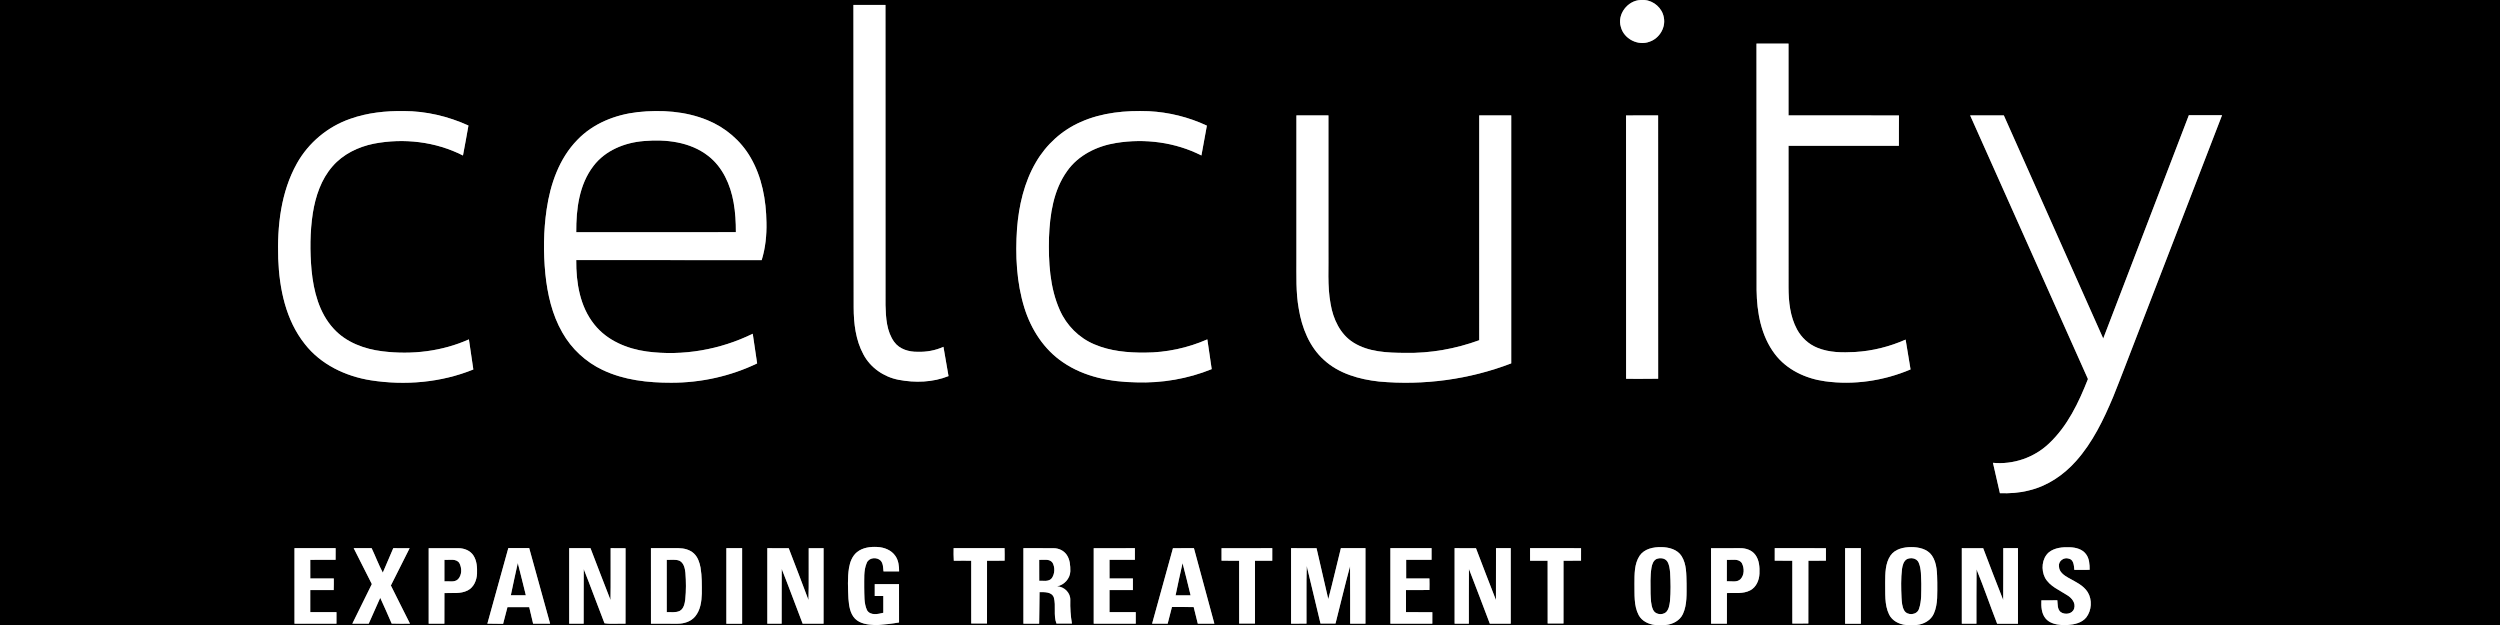 <?xml version="1.0" encoding="UTF-8" standalone="no"?>
<svg
   width="2000pt"
   height="500pt"
   viewBox="0 0 2000 500"
   version="1.1"
   id="svg44"
   sodipodi:docname="0001603454.svg"
   xmlns:inkscape="http://www.inkscape.org/namespaces/inkscape"
   xmlns:sodipodi="http://sodipodi.sourceforge.net/DTD/sodipodi-0.dtd"
   xmlns="http://www.w3.org/2000/svg"
   xmlns:svg="http://www.w3.org/2000/svg">
  <rect x="0" y="0" width="2000" height="500" fill="#808080" stroke="none"/>
  <defs
     id="defs44" />
  <sodipodi:namedview
     id="namedview44"
     pagecolor="#ffffff"
     bordercolor="#000000"
     borderopacity="0.25"
     inkscape:showpageshadow="2"
     inkscape:pageopacity="0.0"
     inkscape:pagecheckerboard="0"
     inkscape:deskcolor="#d1d1d1"
     inkscape:document-units="pt" />
  <g
     id="#000000ff">
    <path
       fill="#000000"
       opacity="1"
       d="m 0,0 h 1312.51 c -10.39,0.39 -18.95,11.43 -15.83,21.55 2.42,9.57 13.75,15.37 22.96,11.81 7.8,-2.61 13.09,-11.25 11.42,-19.39 C 1329.8,6.48 1323.02,0.53 1315.47,0 H 2000 v 500 h -345.88 c 5.37,-0.41 11.27,-1.64 14.87,-6.02 4.35,-5.64 4.92,-14.08 1.22,-20.2 -3.55,-5.63 -9.87,-8.35 -15.44,-11.49 -3.5,-1.98 -7.57,-4.74 -7.59,-9.23 -0.63,-4.18 3.92,-7.5 7.8,-6.17 4.11,0.77 4.15,5.73 4.49,9 4.07,-0.02 8.15,0 12.24,-0.03 0,-4.33 -0.2,-9.03 -2.95,-12.61 -2.95,-3.95 -8.09,-5.29 -12.78,-5.44 -5.85,-0.25 -12.28,0.29 -17,4.12 -5.56,4.95 -6.23,13.91 -2.95,20.31 3.81,6.9 11.53,9.82 17.78,13.95 3.6,2.15 6.97,6.28 5.47,10.72 -1.4,4.4 -7.42,5.16 -10.79,2.7 -2.73,-2.28 -2.27,-6.21 -2.63,-9.38 -4.26,0.01 -8.52,-0.01 -12.76,0.03 -0.19,4.93 0.01,10.37 3.27,14.39 3.03,3.79 8.07,4.97 12.69,5.35 h -115.81 c 5.73,-0.59 11.49,-3.67 13.85,-9.16 3.4,-7.81 2.64,-16.57 2.72,-24.87 -0.18,-7.28 -0.01,-15.24 -4.25,-21.52 -3.67,-5.31 -10.56,-6.79 -16.63,-6.78 -6.05,0.02 -12.9,1.5 -16.56,6.79 -4.25,6.26 -4.16,14.23 -4.24,21.5 0.23,8.56 -0.75,17.7 3.14,25.65 2.49,5.09 8.03,7.82 13.47,8.39 h -192.24 c 5.66,-0.55 11.39,-3.47 13.84,-8.83 3.45,-7.54 2.85,-16.11 2.9,-24.19 -0.21,-7.47 0.14,-15.62 -4.03,-22.17 -3.45,-5.35 -10.2,-7.06 -16.19,-7.13 -6.31,-0.11 -13.56,1.34 -17.34,6.92 -4.34,6.57 -4.07,14.84 -4.12,22.4 0.2,8.38 -0.68,17.37 3.36,25.06 2.56,4.82 7.9,7.33 13.14,7.94 H 702.62 c 5.56,-0.45 11.11,-1.04 16.61,-2.04 -0.01,-10.23 0.02,-20.45 -0.02,-30.67 -6.47,-0.01 -12.95,-0.01 -19.42,0 -0.03,3.17 -0.03,6.33 0,9.5 2.28,0 4.57,0.01 6.86,0.02 0.02,4.47 0.02,8.94 0,13.42 -4.21,1.06 -10.36,2.45 -13.04,-2.08 -2.6,-5.63 -2.04,-12.07 -2.24,-18.1 0.13,-6.56 -0.63,-13.49 2.01,-19.67 1.67,-4.4 8.05,-4.96 11.17,-1.86 2.08,2.33 1.91,5.68 2.25,8.59 4.16,0.02 8.32,0.02 12.49,0 0,-4.27 -0.47,-8.77 -2.99,-12.35 -3.14,-4.65 -8.87,-6.9 -14.31,-7.17 -5.65,-0.33 -11.79,0.41 -16.34,4.06 -3.81,3.09 -5.65,7.91 -6.44,12.62 -1.32,8.17 -0.8,16.48 -0.46,24.72 0.45,5.59 1.23,11.76 5.31,15.99 3.98,3.95 9.88,4.72 15.23,5.02 H 0 V 0 m 682.75,3.94 c 0.06,80.69 0.12,161.37 0.19,242.06 0.03,12.81 1.61,26.08 7.79,37.51 5.6,10.68 16.38,18.07 28.13,20.32 13.23,2.53 27.35,2.11 39.96,-2.95 -1.35,-7.81 -2.7,-15.62 -4.06,-23.43 -6.47,2.96 -13.64,4.23 -20.72,3.99 -6.91,0.1 -14.38,-2.03 -18.62,-7.83 -6.17,-8.46 -6.73,-19.43 -7.02,-29.53 -0.06,-80.05 0,-160.09 -0.03,-240.14 -8.54,0 -17.08,-0.01 -25.62,0 m 722.44,30.93 c 0.03,65.73 0.01,131.45 0.08,197.18 0.22,17.83 3.57,36.59 14.56,51.12 9.5,12.64 24.77,19.74 40.17,21.85 23.11,3.19 47,-0.38 68.44,-9.47 -1.32,-7.96 -2.61,-15.92 -3.95,-23.87 -12.77,5.62 -26.5,9.13 -40.44,9.92 -10.13,0.56 -20.67,0.54 -30.19,-3.4 -6.95,-2.79 -12.72,-8.15 -16.26,-14.72 -5.51,-10.22 -6.75,-22.09 -6.78,-33.52 -0.02,-37.78 0,-75.56 -0.01,-113.33 29.43,0 58.87,-0.02 88.3,0 0.05,-8.08 -0.05,-16.16 0.06,-24.24 -29.45,-0.18 -58.91,-0.02 -88.36,-0.08 0,-19.15 0,-38.29 0,-57.44 -8.54,0.01 -17.08,0.01 -25.62,0 M 280.15,95.08 c -17.91,6.18 -33.31,19.03 -42.58,35.56 -12.93,23.09 -15.87,50.3 -15,76.35 0.91,23.96 6,49.05 21.27,68.22 12.72,16.37 32.55,25.8 52.71,29.01 27.49,4.3 56.24,1.86 82.12,-8.63 -1.14,-8.04 -2.35,-16.06 -3.55,-24.09 -21.54,9.64 -45.76,12.44 -69.08,9.55 -14.43,-1.75 -29.12,-7.08 -39.09,-18.06 -11.69,-12.64 -16.08,-30.13 -17.71,-46.84 -1.34,-15.16 -1.29,-30.53 1.01,-45.61 2.16,-13.5 6.67,-27.13 15.84,-37.55 8.41,-9.71 20.5,-15.51 32.93,-18.04 23.97,-4.61 49.52,-1.7 71.35,9.45 1.45,-8 3.06,-15.97 4.39,-23.98 -16.21,-7.37 -33.9,-11.55 -51.73,-11.59 -14.49,-0.17 -29.17,1.36 -42.88,6.25 m 181.72,16.84 c -14.54,14.87 -21.6,35.39 -24.56,55.59 -2.51,17.07 -2.68,34.46 -1.02,51.62 1.66,16.25 5.38,32.63 13.59,46.9 7.33,13.03 18.78,23.61 32.29,29.98 17.01,8.08 36.15,10.21 54.79,10.17 23.67,0.05 47.4,-5.17 68.75,-15.44 -1.22,-7.9 -2.34,-15.83 -3.52,-23.74 -26.04,12.76 -55.85,18.02 -84.64,14.23 -15.91,-2.16 -31.99,-8.82 -42.14,-21.72 -11.52,-14.37 -14.58,-33.51 -14.42,-51.45 49.46,0.03 98.91,-0.05 148.36,0.04 3,-9.72 4.05,-19.97 3.82,-30.12 -0.25,-18.01 -3.61,-36.43 -12.79,-52.13 -7.77,-13.4 -20.17,-23.91 -34.49,-29.73 -17.52,-7.19 -36.98,-8.43 -55.65,-6.43 -17.9,2 -35.77,9.04 -48.37,22.23 M 864.46,97.65 c -14.93,6.54 -27.53,18.03 -35.7,32.11 -9.43,16.09 -13.68,34.7 -15.14,53.15 -1.45,21.32 -0.44,43.14 5.97,63.65 5.38,17.1 15.66,33.05 30.66,43.19 17.11,11.8 38.29,15.87 58.76,16.14 20.57,0.71 41.28,-2.85 60.36,-10.58 -1.15,-7.94 -2.32,-15.88 -3.5,-23.81 -15.67,6.87 -32.73,10.55 -49.86,10.59 -13.7,0.11 -27.76,-1.15 -40.48,-6.6 -12.31,-5.13 -22.29,-15.17 -27.66,-27.33 -8.12,-18.18 -9.14,-38.56 -8.67,-58.18 0.69,-18.42 3.51,-37.82 14.53,-53.15 9,-12.81 24.04,-20.07 39.21,-22.47 23.05,-3.73 47.29,-0.6 68.19,10.02 1.43,-7.96 2.89,-15.92 4.37,-23.87 -14.56,-6.81 -30.43,-10.75 -46.48,-11.55 -18.48,-0.71 -37.52,1.03 -54.56,8.69 m 172.67,-5.34 c -0.01,38.22 0,76.45 0,114.68 0.07,13.35 -0.53,26.81 1.87,40.01 2.48,15.16 8.48,30.43 20.12,40.91 11.94,10.99 28.26,15.56 44.06,17.31 35.76,3.27 72.27,-1.64 105.81,-14.52 0.02,-66.13 0.01,-132.26 0,-198.39 -8.54,0.01 -17.08,0 -25.62,0 0.01,59.96 0,119.91 0.01,179.87 -18.99,6.93 -39.21,10.55 -59.44,10.13 -13.96,-0.1 -28.87,-0.6 -41.08,-8.18 -10.72,-6.63 -16.37,-18.94 -18.38,-31 -2.72,-14.54 -1.42,-29.41 -1.73,-44.1 0,-35.57 0,-71.14 0,-106.72 -8.55,0 -17.09,0.01 -25.62,0 m 263.7,0.07 c 0.1,70.23 0.01,140.45 0.05,210.68 8.54,-0.05 17.1,0.11 25.65,-0.08 -0.07,-70.22 -0.01,-140.44 -0.03,-210.66 -8.56,0.03 -17.12,-0.09 -25.67,0.06 m 275.29,-0.07 c 31.42,70.31 62.82,140.62 94.25,210.92 -7.39,18.78 -16.36,37.73 -31.33,51.72 -11.84,11.19 -28.46,16.86 -44.67,15.31 1.86,8.1 3.71,16.2 5.56,24.3 7.72,0.25 15.53,-0.22 23.04,-2.17 14.79,-3.43 27.9,-12.3 37.9,-23.57 13.25,-14.86 21.97,-33.03 29.63,-51.24 6.37,-15.76 12.31,-31.69 18.49,-47.53 22.88,-59.29 45.75,-118.58 68.64,-177.87 -8.86,0.01 -17.71,0.01 -26.55,0 -22.85,59.54 -45.69,119.08 -68.5,178.64 -26.54,-59.49 -53.01,-119.01 -79.52,-178.51 -8.99,0 -17.96,0 -26.94,0 M 235.59,438.53 c 0.01,20.14 -0.02,40.28 0.01,60.43 11.19,0 22.38,0.01 33.57,-0.01 0.03,-3.08 0.03,-6.15 0.01,-9.22 -6.99,-0.02 -13.98,0 -20.97,-0.01 -0.01,-5.89 0.01,-11.78 0,-17.67 6.24,-0.01 12.49,0.01 18.74,0 0.12,-3.09 0.11,-6.18 0.09,-9.26 -6.27,-0.01 -12.54,0.02 -18.81,-0.01 -0.04,-4.98 -0.01,-9.95 -0.02,-14.91 6.75,-0.03 13.51,0.01 20.26,-0.03 0.02,-3.11 0.02,-6.21 0.03,-9.31 -10.97,0 -21.94,0 -32.91,0 m 171.06,-0.06 c -5.62,20.14 -11.17,40.3 -16.76,60.44 4.19,0.03 8.39,0.06 12.59,0.16 1.19,-4.44 2.29,-8.9 3.48,-13.34 5.8,-0.01 11.6,0 17.41,0 1.06,4.38 2.07,8.79 3.11,13.18 4.53,0.04 9.07,0.02 13.61,0.02 -5.55,-20.16 -11.14,-40.31 -16.73,-60.45 -5.58,-0.06 -11.15,-0.05 -16.71,-0.01 m 396.99,0.02 c -13.58,0.04 -27.16,-0.02 -40.74,0.03 -0.01,3.36 -0.13,6.73 0.14,10.09 4.64,-0.1 9.28,-0.06 13.93,-0.03 0.01,16.74 -0.02,33.47 0.01,50.21 4.21,0.02 8.41,0.01 12.62,0.01 0.01,-16.74 -0.02,-33.48 0.02,-50.22 4.68,-0.04 9.37,-0.01 14.07,-0.03 0.02,-3.36 0.05,-6.71 -0.05,-10.06 m -520.7,0.04 c 4.84,9.58 9.64,19.17 14.53,28.73 -5.12,10.6 -10.5,21.08 -15.63,31.68 4.37,0.03 8.75,0.03 13.13,0 3.07,-6.9 6.08,-13.82 9.2,-20.7 3.12,6.84 6.21,13.69 9.16,20.61 4.88,0.22 9.77,0.09 14.66,0.08 -5.06,-10.2 -10.29,-20.32 -15.3,-30.54 5,-9.95 10.03,-19.89 15.01,-29.85 -4.36,-0.03 -8.72,-0.01 -13.08,-0.01 -2.83,6.5 -5.56,13.05 -8.38,19.57 -3.34,-6.35 -5.87,-13.09 -8.93,-19.57 -4.79,0 -9.58,-0.01 -14.37,0 m 60,0.01 c -0.02,20.13 -0.02,40.26 0,60.39 4.18,0.05 8.37,0.04 12.56,0.01 0.03,-8.17 -0.04,-16.34 0.04,-24.51 6.21,-0.22 12.88,0.85 18.63,-2.1 4.92,-2.51 7.24,-8.15 7.45,-13.43 0.18,-4.93 -0.1,-10.26 -2.88,-14.51 -2.53,-3.92 -7.29,-5.8 -11.81,-5.84 -8,-0.06 -16,-0.01 -23.99,-0.01 m 112.41,60.4 c 3.85,0.03 7.71,0.03 11.57,0 0.08,-14.56 -0.07,-29.12 0.07,-43.67 5.72,14.37 10.95,28.94 16.6,43.34 5.39,0.84 11.25,0.11 16.82,0.34 0.08,-20.13 0.04,-40.27 0.03,-60.41 -3.98,-0.02 -7.95,-0.01 -11.93,-0.01 -0.07,13.81 0.14,27.63 -0.1,41.45 -5.51,-13.75 -10.62,-27.66 -16.02,-41.45 -5.68,-0.01 -11.36,0.01 -17.04,-0.01 -0.01,20.14 0,40.28 0,60.42 m 65.4,-60.41 c 0,20.14 -0.03,40.28 0.02,60.42 7.09,0.01 14.19,0.02 21.29,0.01 5.2,0.02 10.7,-1.71 14.1,-5.83 4.15,-5.03 5.11,-11.83 5.29,-18.15 0.02,-6.97 0.15,-13.99 -1.01,-20.88 -0.78,-4.14 -2.19,-8.41 -5.33,-11.36 -3.25,-3.02 -7.81,-4.15 -12.13,-4.21 -7.41,-0.01 -14.82,0.01 -22.23,0 m 60.34,0 c 0,20.16 0,40.31 0,60.46 4.21,0 8.41,0.01 12.62,0 -0.02,-20.16 0.01,-40.31 -0.01,-60.47 -4.21,0.02 -8.41,0.01 -12.61,0.01 m 32.77,0 c -0.03,20.14 -0.02,40.28 0,60.42 3.82,0.02 7.64,0.01 11.46,0 0.06,-14.59 -0.04,-29.19 0.06,-43.78 5.78,14.51 11.11,29.2 16.74,43.77 5.57,0.03 11.14,0.03 16.72,0.01 0.03,-20.14 -0.01,-40.28 0.02,-60.42 -3.97,0 -7.93,-0.02 -11.89,0.03 -0.15,13.8 0.23,27.62 -0.2,41.42 -5.11,-13.87 -10.56,-27.62 -15.8,-41.44 -5.7,-0.02 -11.41,-0.01 -17.11,-0.01 m 204.87,0 c -0.04,20.14 -0.07,40.28 0.01,60.42 4.19,0.01 8.39,0.01 12.59,0 0.06,-8.41 0.28,-16.83 0.3,-25.24 4.01,-0.01 9.76,-0.35 11.44,4.28 1.89,6.81 -0.5,14.12 2.11,20.85 4.12,0.03 8.25,0.04 12.38,0 -1.09,-6.22 -1.49,-12.54 -1.32,-18.84 0.19,-5.81 -4.89,-10.72 -10.58,-10.93 5.7,-1.08 10.43,-6.22 10.61,-12.09 0.05,-4.54 -0.28,-9.43 -2.99,-13.25 -2.32,-3.3 -6.31,-5.17 -10.3,-5.17 -8.09,-0.09 -16.17,0 -24.25,-0.03 m 56.24,0.01 c -0.02,20.13 -0.03,40.27 0,60.41 11.21,0.02 22.42,0.02 33.63,0 0,-3.08 0.01,-6.16 0,-9.23 -7,0 -14,0.01 -21,0 0,-5.89 0.01,-11.78 0,-17.66 6.23,-0.03 12.47,0.01 18.71,-0.02 0.02,-3.09 0.02,-6.17 0.02,-9.25 -6.24,-0.01 -12.48,0.02 -18.71,-0.01 -0.04,-4.98 -0.01,-9.95 -0.02,-14.92 6.77,-0.01 13.54,0.01 20.31,-0.01 0.01,-3.11 0.01,-6.22 0.01,-9.32 -10.99,0 -21.97,-0.01 -32.95,0.01 m 63.4,0 c -5.54,20.14 -11.2,40.25 -16.69,60.41 4.15,0.02 8.3,0.01 12.45,0 1.17,-4.44 2.27,-8.9 3.43,-13.34 5.79,0.01 11.58,-0.02 17.38,0.02 1.07,4.44 2.21,8.85 3.3,13.29 4.42,0.07 8.85,0.04 13.27,0.03 -5.39,-20.16 -10.91,-40.29 -16.37,-60.43 -5.59,0.02 -11.18,0 -16.77,0.02 m 38.87,0 c -0.03,3.34 -0.03,6.67 0,10.01 4.69,0.02 9.37,-0.01 14.06,0.02 0.05,16.74 0.01,33.49 0.02,50.23 4.22,0 8.44,0 12.66,0.01 0.01,-16.74 -0.01,-33.49 0.01,-50.23 4.6,-0.04 9.21,-0.03 13.82,-0.01 0,-3.35 -0.01,-6.7 0.01,-10.04 -13.53,-0.04 -27.06,-0.07 -40.58,0.01 m 55.61,-0.01 c -0.02,20.14 -0.04,40.28 0.01,60.42 4.11,-0.01 8.22,-0.05 12.33,-0.08 0.14,-15.36 -0.24,-30.73 0.2,-46.07 3.68,15.34 7.33,30.7 11.02,46.04 4,0.03 8,0.03 12,0 3.93,-15.25 7.46,-30.61 11.63,-45.8 0.19,15.3 0.02,30.61 0.09,45.91 4.07,0.01 8.15,0.01 12.23,0 0.05,-20.14 0.03,-40.28 0.01,-60.42 -6.56,0 -13.11,0 -19.66,0 -3.41,13.58 -6.49,27.24 -10.09,40.76 -3.2,-13.57 -6.22,-27.18 -9.39,-40.75 -6.8,-0.02 -13.59,-0.01 -20.38,-0.01 m 79.47,60.41 c 11.18,0.03 22.35,0.04 33.54,0 0.02,-3.07 0.01,-6.13 0.01,-9.19 -7.03,-0.07 -14.05,-0.01 -21.07,-0.03 -0.05,-5.89 -0.05,-11.78 -0.01,-17.67 6.25,-0.02 12.51,0.05 18.76,-0.05 0.06,-3.08 0.08,-6.16 -0.02,-9.23 -6.2,0.03 -12.39,0.04 -18.58,0 -0.02,-4.98 -0.01,-9.95 -0.01,-14.91 6.76,-0.01 13.53,0.02 20.31,-0.02 0.01,-3.11 0.01,-6.21 0,-9.31 -10.98,-0.01 -21.96,0.01 -32.93,-0.01 -0.02,20.14 -0.02,40.28 0,60.42 m 51.36,-60.41 c -0.01,20.14 -0.03,40.28 0.01,60.42 3.79,0.01 7.58,0.02 11.39,0 0.05,-14.6 -0.09,-29.19 0.07,-43.79 5.73,14.54 11.09,29.22 16.72,43.8 5.57,0 11.14,0.02 16.72,-0.02 0.01,-20.14 0.01,-40.28 0,-60.41 -3.93,0 -7.86,-0.01 -11.78,0 -0.07,13.83 0.03,27.66 -0.05,41.49 -5.47,-13.77 -10.65,-27.66 -15.99,-41.48 -5.7,-0.03 -11.4,-0.01 -17.09,-0.01 m 60.38,0 c -0.02,3.34 -0.03,6.68 0.01,10.03 4.67,0.01 9.35,-0.01 14.04,0.01 0.03,16.74 -0.02,33.48 0.03,50.22 4.21,0.02 8.43,0.01 12.65,0.01 0.01,-16.74 -0.03,-33.48 0.02,-50.22 4.67,-0.04 9.35,0 14.03,-0.04 0.02,-3.33 0.01,-6.66 0.01,-9.99 -13.6,-0.09 -27.2,-0.06 -40.79,-0.02 m 144.76,0.01 c -0.02,20.13 0.02,40.27 0.06,60.4 4.21,0.03 8.42,0.03 12.64,0.01 0.03,-8.18 -0.03,-16.35 0.03,-24.52 6.19,-0.22 12.85,0.85 18.58,-2.12 4.88,-2.52 7.22,-8.11 7.45,-13.37 0.2,-5.16 -0.11,-10.83 -3.32,-15.1 -2.77,-3.82 -7.7,-5.4 -12.25,-5.31 -7.73,-0.01 -15.46,0 -23.19,0.01 m 50.98,-0.02 c -0.05,3.34 -0.04,6.68 -0.01,10.02 4.68,0.04 9.37,-0.02 14.07,0.05 0.02,16.74 -0.01,33.48 0.02,50.22 4.26,-0.01 8.52,0 12.79,-0.01 0.03,-16.74 -0.04,-33.48 0.04,-50.23 4.67,-0.03 9.35,-0.01 14.04,-0.01 0,-3.35 -0.01,-6.69 0,-10.02 -13.65,-0.07 -27.3,-0.04 -40.95,-0.02 m 56.28,0.01 c 0,20.16 -0.01,40.31 0,60.47 4.2,-0.01 8.4,0 12.62,-0.01 -0.02,-20.16 0.01,-40.31 -0.02,-60.47 -4.21,0.02 -8.41,0.01 -12.6,0.01 m 93.37,60.41 c 3.89,0.03 7.79,0.02 11.7,0.01 0.08,-14.47 -0.11,-28.95 0.1,-43.43 5.87,14.33 10.84,29.03 16.48,43.46 5.54,-0.04 11.09,-0.01 16.64,-0.02 0.03,-20.15 0,-40.29 0.02,-60.43 -3.94,0 -7.86,0 -11.77,0 -0.05,13.83 0.08,27.65 -0.06,41.48 -5.53,-13.74 -10.68,-27.63 -16.01,-41.45 -5.71,-0.07 -11.41,-0.01 -17.1,-0.03 0,20.13 -0.01,40.27 0,60.41 z"
       id="path1" />
    <path
       fill="#000000"
       opacity="1"
       d="m 474.78,132.77 c 9.45,-12.47 25.02,-18.72 40.28,-19.93 17.64,-1.55 36.92,0.58 51.34,11.76 11.71,8.95 17.98,23.19 20.49,37.39 1.39,7.83 1.85,15.8 1.81,23.74 -42.56,0.04 -85.13,0.01 -127.7,0.02 -0.1,-18.33 2.26,-38.01 13.78,-52.98 z"
       id="path2" />
    <path
       fill="#000000"
       opacity="1"
       d="m 1325.19,447.2 c 2.86,-1.15 6.78,-0.8 8.63,1.96 1.65,2.61 1.94,5.8 2.27,8.8 0.41,7.7 0.62,15.44 -0.12,23.12 -0.41,3.06 -0.89,6.47 -3.2,8.73 -3.11,2.57 -8.82,1.81 -10.39,-2.17 -1.77,-3.97 -1.68,-8.43 -1.93,-12.68 -0.04,-7 -0.4,-14.07 0.77,-21 0.48,-2.57 1.43,-5.54 3.97,-6.76 z"
       id="path3" />
    <path
       fill="#000000"
       opacity="1"
       d="m 1525.36,447.41 c 3.18,-1.64 7.97,-0.94 9.56,2.63 2.3,5.32 1.81,11.29 2.13,16.95 -0.12,6.74 0.37,13.77 -1.91,20.23 -1.57,4.86 -9.18,5.51 -11.73,1.24 -1.82,-3.13 -1.96,-6.86 -2.2,-10.37 -0.34,-7.65 -0.54,-15.35 0.4,-22.97 0.43,-2.82 1.19,-6.05 3.75,-7.71 z"
       id="path4" />
    <path
       fill="#000000"
       opacity="1"
       d="m 355.52,447.87 c 3.96,0.34 9.36,-1.35 11.98,2.61 2.07,3.93 2.13,9.44 -1.02,12.85 -2.9,2.86 -7.34,1.41 -10.96,1.73 -0.03,-5.73 -0.02,-11.46 0,-17.19 z"
       id="path5" />
    <path
       fill="#000000"
       opacity="1"
       d="m 533.38,447.87 c 3.37,0.16 6.94,-0.56 10.18,0.7 3.5,1.77 4.37,6.04 4.77,9.59 0.54,7.09 0.6,14.24 -0.11,21.33 -0.46,3.39 -1.18,7.51 -4.52,9.27 -3.22,1.5 -6.89,0.82 -10.31,0.96 0,-13.95 0.02,-27.9 -0.01,-41.85 z"
       id="path6" />
    <path
       fill="#000000"
       opacity="1"
       d="m 831.35,447.87 c 3.52,0.26 8.29,-1.13 10.68,2.31 2.07,3.72 1.86,8.81 -0.57,12.33 -2.42,3.1 -6.71,1.96 -10.08,2.11 -0.07,-5.58 -0.03,-11.17 -0.03,-16.75 z"
       id="path7" />
    <path
       fill="#000000"
       opacity="1"
       d="m 1381.46,465.01 c 0.02,-5.72 -0.03,-11.43 0.03,-17.14 3.94,0.34 9.35,-1.35 11.97,2.61 2.1,3.98 2.14,9.56 -1.14,12.94 -2.94,2.72 -7.28,1.38 -10.86,1.59 z"
       id="path8" />
    <path
       fill="#000000"
       opacity="1"
       d="m 408.66,476.2 c 1.85,-8.6 3.6,-17.21 5.57,-25.78 2.24,8.57 4.29,17.18 6.44,25.78 -4.01,0.01 -8.01,0.01 -12.01,0 z"
       id="path9" />
    <path
       fill="#000000"
       opacity="1"
       d="m 940.47,476.26 c 1.86,-8.57 3.54,-17.2 5.59,-25.73 2.27,8.54 4.3,17.15 6.43,25.73 -4.01,0.02 -8.02,0.02 -12.02,0 z"
       id="path10" />
  </g>
  <g
     id="#ffffffff">
    <path
       fill="#ffffff"
       opacity="1"
       d="m 1312.51,0 h 2.96 c 7.55,0.53 14.33,6.48 15.59,13.97 1.67,8.14 -3.62,16.78 -11.42,19.39 -9.21,3.56 -20.54,-2.24 -22.96,-11.81 -3.12,-10.12 5.44,-21.16 15.83,-21.55 z"
       id="path11" />
    <path
       fill="#ffffff"
       opacity="1"
       d="m 682.75,3.94 c 8.54,-0.01 17.08,0 25.62,0 0.03,80.05 -0.03,160.09 0.03,240.14 0.29,10.1 0.85,21.07 7.02,29.53 4.24,5.8 11.71,7.93 18.62,7.83 7.08,0.24 14.25,-1.03 20.72,-3.99 1.36,7.81 2.71,15.62 4.06,23.43 -12.61,5.06 -26.73,5.48 -39.96,2.95 -11.75,-2.25 -22.53,-9.64 -28.13,-20.32 -6.18,-11.43 -7.76,-24.7 -7.79,-37.51 -0.07,-80.69 -0.13,-161.37 -0.19,-242.06 z"
       id="path12" />
    <path
       fill="#ffffff"
       opacity="1"
       d="m 1405.19,34.87 c 8.54,0.01 17.08,0.01 25.62,0 0,19.15 0,38.29 0,57.44 29.45,0.06 58.91,-0.1 88.36,0.08 -0.11,8.08 -0.01,16.16 -0.06,24.24 -29.43,-0.02 -58.87,0 -88.3,0 0.01,37.77 -0.01,75.55 0.01,113.33 0.03,11.43 1.27,23.3 6.78,33.52 3.54,6.57 9.31,11.93 16.26,14.72 9.52,3.94 20.06,3.96 30.19,3.4 13.94,-0.79 27.67,-4.3 40.44,-9.92 1.34,7.95 2.63,15.91 3.95,23.87 -21.44,9.09 -45.33,12.66 -68.44,9.47 -15.4,-2.11 -30.67,-9.21 -40.17,-21.85 -10.99,-14.53 -14.34,-33.29 -14.56,-51.12 -0.07,-65.73 -0.05,-131.45 -0.08,-197.18 z"
       id="path13" />
    <path
       fill="#ffffff"
       opacity="1"
       d="m 280.15,95.08 c 13.71,-4.89 28.39,-6.42 42.88,-6.25 17.83,0.04 35.52,4.22 51.73,11.59 -1.33,8.01 -2.94,15.98 -4.39,23.98 -21.83,-11.15 -47.38,-14.06 -71.35,-9.45 -12.43,2.53 -24.52,8.33 -32.93,18.04 -9.17,10.42 -13.68,24.05 -15.84,37.55 -2.3,15.08 -2.35,30.45 -1.01,45.61 1.63,16.71 6.02,34.2 17.71,46.84 9.97,10.98 24.66,16.31 39.09,18.06 23.32,2.89 47.54,0.09 69.08,-9.55 1.2,8.03 2.41,16.05 3.55,24.09 -25.88,10.49 -54.63,12.93 -82.12,8.63 -20.16,-3.21 -39.99,-12.64 -52.71,-29.01 -15.27,-19.17 -20.36,-44.26 -21.27,-68.22 -0.87,-26.05 2.07,-53.26 15,-76.35 9.27,-16.53 24.67,-29.38 42.58,-35.56 z"
       id="path14" />
    <path
       fill="#ffffff"
       opacity="1"
       d="m 461.87,111.92 c 12.6,-13.19 30.47,-20.23 48.37,-22.23 18.67,-2 38.13,-0.76 55.65,6.43 14.32,5.82 26.72,16.33 34.49,29.73 9.18,15.7 12.54,34.12 12.79,52.13 0.23,10.15 -0.82,20.4 -3.82,30.12 -49.45,-0.09 -98.9,-0.01 -148.36,-0.04 -0.16,17.94 2.9,37.08 14.42,51.45 10.15,12.9 26.23,19.56 42.14,21.72 28.79,3.79 58.6,-1.47 84.64,-14.23 1.18,7.91 2.3,15.84 3.52,23.74 -21.35,10.27 -45.08,15.49 -68.75,15.44 -18.64,0.04 -37.78,-2.09 -54.79,-10.17 -13.51,-6.37 -24.96,-16.95 -32.29,-29.98 -8.21,-14.27 -11.93,-30.65 -13.59,-46.9 -1.66,-17.16 -1.49,-34.55 1.02,-51.62 2.96,-20.2 10.02,-40.72 24.56,-55.59 m 12.91,20.85 c -11.52,14.97 -13.88,34.65 -13.78,52.98 42.57,-0.01 85.14,0.02 127.7,-0.02 0.04,-7.94 -0.42,-15.91 -1.81,-23.74 -2.51,-14.2 -8.78,-28.44 -20.49,-37.39 -14.42,-11.18 -33.7,-13.31 -51.34,-11.76 -15.26,1.21 -30.83,7.46 -40.28,19.93 z"
       id="path15" />
    <path
       fill="#ffffff"
       opacity="1"
       d="m 864.46,97.65 c 17.04,-7.66 36.08,-9.4 54.56,-8.69 16.05,0.8 31.92,4.74 46.48,11.55 -1.48,7.95 -2.94,15.91 -4.37,23.87 -20.9,-10.62 -45.14,-13.75 -68.19,-10.02 -15.17,2.4 -30.21,9.66 -39.21,22.47 -11.02,15.33 -13.84,34.73 -14.53,53.15 -0.47,19.62 0.55,40 8.67,58.18 5.37,12.16 15.35,22.2 27.66,27.33 12.72,5.45 26.78,6.71 40.48,6.6 17.13,-0.04 34.19,-3.72 49.86,-10.59 1.18,7.93 2.35,15.87 3.5,23.81 -19.08,7.73 -39.79,11.29 -60.36,10.58 -20.47,-0.27 -41.65,-4.34 -58.76,-16.14 -15,-10.14 -25.28,-26.09 -30.66,-43.19 -6.41,-20.51 -7.42,-42.33 -5.97,-63.65 1.46,-18.45 5.71,-37.06 15.14,-53.15 8.17,-14.08 20.77,-25.57 35.7,-32.11 z"
       id="path16" />
    <path
       fill="#ffffff"
       opacity="1"
       d="m 1037.13,92.31 c 8.53,0.01 17.07,0 25.62,0 0,35.58 0,71.15 0,106.72 0.31,14.69 -0.99,29.56 1.73,44.1 2.01,12.06 7.66,24.37 18.38,31 12.21,7.58 27.12,8.08 41.08,8.18 20.23,0.42 40.45,-3.2 59.44,-10.13 -0.01,-59.96 0,-119.91 -0.01,-179.87 8.54,0 17.08,0.01 25.62,0 0.01,66.13 0.02,132.26 0,198.39 -33.54,12.88 -70.05,17.79 -105.81,14.52 -15.8,-1.75 -32.12,-6.32 -44.06,-17.31 -11.64,-10.48 -17.64,-25.75 -20.12,-40.91 -2.4,-13.2 -1.8,-26.66 -1.87,-40.01 0,-38.23 -0.01,-76.46 0,-114.68 z"
       id="path17" />
    <path
       fill="#ffffff"
       opacity="1"
       d="m 1300.83,92.38 c 8.55,-0.15 17.11,-0.03 25.67,-0.06 0.02,70.22 -0.04,140.44 0.03,210.66 -8.55,0.19 -17.11,0.03 -25.65,0.08 -0.04,-70.23 0.05,-140.45 -0.05,-210.68 z"
       id="path18" />
    <path
       fill="#ffffff"
       opacity="1"
       d="m 1576.12,92.31 c 8.98,0 17.95,0 26.94,0 26.51,59.5 52.98,119.02 79.52,178.51 22.81,-59.56 45.65,-119.1 68.5,-178.64 8.84,0.01 17.69,0.01 26.55,0 -22.89,59.29 -45.76,118.58 -68.64,177.87 -6.18,15.84 -12.12,31.77 -18.49,47.53 -7.66,18.21 -16.38,36.38 -29.63,51.24 -10,11.27 -23.11,20.14 -37.9,23.57 -7.51,1.95 -15.32,2.42 -23.04,2.17 -1.85,-8.1 -3.7,-16.2 -5.56,-24.3 16.21,1.55 32.83,-4.12 44.67,-15.31 14.97,-13.99 23.94,-32.94 31.33,-51.72 -31.43,-70.3 -62.83,-140.61 -94.25,-210.92 z"
       id="path19" />
    <path
       fill="#ffffff"
       opacity="1"
       d="m 235.59,438.53 c 10.97,0 21.94,0 32.91,0 -0.01,3.1 -0.01,6.2 -0.03,9.31 -6.75,0.04 -13.51,0 -20.26,0.03 0.01,4.96 -0.02,9.93 0.02,14.91 6.27,0.03 12.54,0 18.81,0.01 0.02,3.08 0.03,6.17 -0.09,9.26 -6.25,0.01 -12.5,-0.01 -18.74,0 0.01,5.89 -0.01,11.78 0,17.67 6.99,0.01 13.98,-0.01 20.97,0.01 0.02,3.07 0.02,6.14 -0.01,9.22 -11.19,0.02 -22.38,0.01 -33.57,0.01 -0.03,-20.15 0,-40.29 -0.01,-60.43 z"
       id="path20" />
    <path
       fill="#ffffff"
       opacity="1"
       d="m 406.65,438.47 c 5.56,-0.04 11.13,-0.05 16.71,0.01 5.59,20.14 11.18,40.29 16.73,60.45 -4.54,0 -9.08,0.02 -13.61,-0.02 -1.04,-4.39 -2.05,-8.8 -3.11,-13.18 -5.81,0 -11.61,-0.01 -17.41,0 -1.19,4.44 -2.29,8.9 -3.48,13.34 -4.2,-0.1 -8.4,-0.13 -12.59,-0.16 5.59,-20.14 11.14,-40.3 16.76,-60.44 m 2.01,37.73 c 4,0.01 8,0.01 12.01,0 -2.15,-8.6 -4.2,-17.21 -6.44,-25.78 -1.97,8.57 -3.72,17.18 -5.57,25.78 z"
       id="path21" />
    <path
       fill="#ffffff"
       opacity="1"
       d="m 685.65,441.65 c 4.55,-3.65 10.69,-4.39 16.34,-4.06 5.44,0.27 11.17,2.52 14.31,7.17 2.52,3.58 2.99,8.08 2.99,12.35 -4.17,0.02 -8.33,0.02 -12.49,0 -0.34,-2.91 -0.17,-6.26 -2.25,-8.59 -3.12,-3.1 -9.5,-2.54 -11.17,1.86 -2.64,6.18 -1.88,13.11 -2.01,19.67 0.2,6.03 -0.36,12.47 2.24,18.1 2.68,4.53 8.83,3.14 13.04,2.08 0.02,-4.48 0.02,-8.95 0,-13.42 -2.29,-0.01 -4.58,-0.02 -6.86,-0.02 -0.03,-3.17 -0.03,-6.33 0,-9.5 6.47,-0.01 12.95,-0.01 19.42,0 0.04,10.22 0.01,20.44 0.02,30.67 -5.5,1 -11.05,1.59 -16.61,2.04 h -3.33 c -5.35,-0.3 -11.25,-1.07 -15.23,-5.02 -4.08,-4.23 -4.86,-10.4 -5.31,-15.99 -0.34,-8.24 -0.86,-16.55 0.46,-24.72 0.79,-4.71 2.63,-9.53 6.44,-12.62 z"
       id="path22" />
    <path
       fill="#ffffff"
       opacity="1"
       d="m 803.64,438.49 c 0.1,3.35 0.07,6.7 0.05,10.06 -4.7,0.02 -9.39,-0.01 -14.07,0.03 -0.04,16.74 -0.01,33.48 -0.02,50.22 -4.21,0 -8.41,0.01 -12.62,-0.01 -0.03,-16.74 0,-33.47 -0.01,-50.21 -4.65,-0.03 -9.29,-0.07 -13.93,0.03 -0.27,-3.36 -0.15,-6.73 -0.14,-10.09 13.58,-0.05 27.16,0.01 40.74,-0.03 z"
       id="path23" />
    <path
       fill="#ffffff"
       opacity="1"
       d="m 1311.69,444.6 c 3.78,-5.58 11.03,-7.03 17.34,-6.92 5.99,0.07 12.74,1.78 16.19,7.13 4.17,6.55 3.82,14.7 4.03,22.17 -0.05,8.08 0.55,16.65 -2.9,24.19 -2.45,5.36 -8.18,8.28 -13.84,8.83 h -8.44 c -5.24,-0.61 -10.58,-3.12 -13.14,-7.94 -4.04,-7.69 -3.16,-16.68 -3.36,-25.06 0.05,-7.56 -0.22,-15.83 4.12,-22.4 m 13.5,2.6 c -2.54,1.22 -3.49,4.19 -3.97,6.76 -1.17,6.93 -0.81,14 -0.77,21 0.25,4.25 0.16,8.71 1.93,12.68 1.57,3.98 7.28,4.74 10.39,2.17 2.31,-2.26 2.79,-5.67 3.2,-8.73 0.74,-7.68 0.53,-15.42 0.12,-23.12 -0.33,-3 -0.62,-6.19 -2.27,-8.8 -1.85,-2.76 -5.77,-3.11 -8.63,-1.96 z"
       id="path24" />
    <path
       fill="#ffffff"
       opacity="1"
       d="m 1512.38,444.46 c 3.66,-5.29 10.51,-6.77 16.56,-6.79 6.07,-0.01 12.96,1.47 16.63,6.78 4.24,6.28 4.07,14.24 4.25,21.52 -0.08,8.3 0.68,17.06 -2.72,24.87 -2.36,5.49 -8.12,8.57 -13.85,9.16 h -8.5 c -5.44,-0.57 -10.98,-3.3 -13.47,-8.39 -3.89,-7.95 -2.91,-17.09 -3.14,-25.65 0.08,-7.27 -0.01,-15.24 4.24,-21.5 m 12.98,2.95 c -2.56,1.66 -3.32,4.89 -3.75,7.71 -0.94,7.62 -0.74,15.32 -0.4,22.97 0.24,3.51 0.38,7.24 2.2,10.37 2.55,4.27 10.16,3.62 11.73,-1.24 2.28,-6.46 1.79,-13.49 1.91,-20.23 -0.32,-5.66 0.17,-11.63 -2.13,-16.95 -1.59,-3.57 -6.38,-4.27 -9.56,-2.63 z"
       id="path25" />
    <path
       fill="#ffffff"
       opacity="1"
       d="m 1638.98,441.93 c 4.72,-3.83 11.15,-4.37 17,-4.12 4.69,0.15 9.83,1.49 12.78,5.44 2.75,3.58 2.95,8.28 2.95,12.61 -4.09,0.03 -8.17,0.01 -12.24,0.03 -0.34,-3.27 -0.38,-8.23 -4.49,-9 -3.88,-1.33 -8.43,1.99 -7.8,6.17 0.02,4.49 4.09,7.25 7.59,9.23 5.57,3.14 11.89,5.86 15.44,11.49 3.7,6.12 3.13,14.56 -1.22,20.2 -3.6,4.38 -9.5,5.61 -14.87,6.02 h -5.06 c -4.62,-0.38 -9.66,-1.56 -12.69,-5.35 -3.26,-4.02 -3.46,-9.46 -3.27,-14.39 4.24,-0.04 8.5,-0.02 12.76,-0.03 0.36,3.17 -0.1,7.1 2.63,9.38 3.37,2.46 9.39,1.7 10.79,-2.7 1.5,-4.44 -1.87,-8.57 -5.47,-10.72 -6.25,-4.13 -13.97,-7.05 -17.78,-13.95 -3.28,-6.4 -2.61,-15.36 2.95,-20.31 z"
       id="path26" />
    <path
       fill="#ffffff"
       opacity="1"
       d="m 282.94,438.53 c 4.79,-0.01 9.58,0 14.37,0 3.06,6.48 5.59,13.22 8.93,19.57 2.82,-6.52 5.55,-13.07 8.38,-19.57 4.36,0 8.72,-0.02 13.08,0.01 -4.98,9.96 -10.01,19.9 -15.01,29.85 5.01,10.22 10.24,20.34 15.3,30.54 -4.89,0.01 -9.78,0.14 -14.66,-0.08 -2.95,-6.92 -6.04,-13.77 -9.16,-20.61 -3.12,6.88 -6.13,13.8 -9.2,20.7 -4.38,0.03 -8.76,0.03 -13.13,0 5.13,-10.6 10.51,-21.08 15.63,-31.68 -4.89,-9.56 -9.69,-19.15 -14.53,-28.73 z"
       id="path27" />
    <path
       fill="#ffffff"
       opacity="1"
       d="m 342.94,438.54 c 7.99,0 15.99,-0.05 23.99,0.01 4.52,0.04 9.28,1.92 11.81,5.84 2.78,4.25 3.06,9.58 2.88,14.51 -0.21,5.28 -2.53,10.92 -7.45,13.43 -5.75,2.95 -12.42,1.88 -18.63,2.1 -0.08,8.17 -0.01,16.34 -0.04,24.51 -4.19,0.03 -8.38,0.04 -12.56,-0.01 -0.02,-20.13 -0.02,-40.26 0,-60.39 m 12.58,9.33 c -0.02,5.73 -0.03,11.46 0,17.19 3.62,-0.32 8.06,1.13 10.96,-1.73 3.15,-3.41 3.09,-8.92 1.02,-12.85 -2.62,-3.96 -8.02,-2.27 -11.98,-2.61 z"
       id="path28" />
    <path
       fill="#ffffff"
       opacity="1"
       d="m 455.35,498.94 c 0,-20.14 -0.01,-40.28 0,-60.42 5.68,0.02 11.36,0 17.04,0.01 5.4,13.79 10.51,27.7 16.02,41.45 0.24,-13.82 0.03,-27.64 0.1,-41.45 3.98,0 7.95,-0.01 11.93,0.01 0.01,20.14 0.05,40.28 -0.03,60.41 -5.57,-0.23 -11.43,0.5 -16.82,-0.34 -5.65,-14.4 -10.88,-28.97 -16.6,-43.34 -0.14,14.55 0.01,29.11 -0.07,43.67 -3.86,0.03 -7.72,0.03 -11.57,0 z"
       id="path29" />
    <path
       fill="#ffffff"
       opacity="1"
       d="m 520.75,438.53 c 7.41,0.01 14.82,-0.01 22.23,0 4.32,0.06 8.88,1.19 12.13,4.21 3.14,2.95 4.55,7.22 5.33,11.36 1.16,6.89 1.03,13.91 1.01,20.88 -0.18,6.32 -1.14,13.12 -5.29,18.15 -3.4,4.12 -8.9,5.85 -14.1,5.83 -7.1,0.01 -14.2,0 -21.29,-0.01 -0.05,-20.14 -0.02,-40.28 -0.02,-60.42 m 12.63,9.34 c 0.03,13.95 0.01,27.9 0.01,41.85 3.42,-0.14 7.09,0.54 10.31,-0.96 3.34,-1.76 4.06,-5.88 4.52,-9.27 0.71,-7.09 0.65,-14.24 0.11,-21.33 -0.4,-3.55 -1.27,-7.82 -4.77,-9.59 -3.24,-1.26 -6.81,-0.54 -10.18,-0.7 z"
       id="path30" />
    <path
       fill="#ffffff"
       opacity="1"
       d="m 581.09,438.53 c 4.2,0 8.4,0.01 12.61,-0.01 0.02,20.16 -0.01,40.31 0.01,60.47 -4.21,0.01 -8.41,0 -12.62,0 0,-20.15 0,-40.3 0,-60.46 z"
       id="path31" />
    <path
       fill="#ffffff"
       opacity="1"
       d="m 613.86,438.53 c 5.7,0 11.41,-0.01 17.11,0.01 5.24,13.82 10.69,27.57 15.8,41.44 0.43,-13.8 0.05,-27.62 0.2,-41.42 3.96,-0.05 7.92,-0.03 11.89,-0.03 -0.03,20.14 0.01,40.28 -0.02,60.42 -5.58,0.02 -11.15,0.02 -16.72,-0.01 -5.63,-14.57 -10.96,-29.26 -16.74,-43.77 -0.1,14.59 0,29.19 -0.06,43.78 -3.82,0.01 -7.64,0.02 -11.46,0 -0.02,-20.14 -0.03,-40.28 0,-60.42 z"
       id="path32" />
    <path
       fill="#ffffff"
       opacity="1"
       d="m 818.73,438.53 c 8.08,0.03 16.16,-0.06 24.25,0.03 3.99,0 7.98,1.87 10.3,5.17 2.71,3.82 3.04,8.71 2.99,13.25 -0.18,5.87 -4.91,11.01 -10.61,12.09 5.69,0.21 10.77,5.12 10.58,10.93 -0.17,6.3 0.23,12.62 1.32,18.84 -4.13,0.04 -8.26,0.03 -12.38,0 -2.61,-6.73 -0.22,-14.04 -2.11,-20.85 -1.68,-4.63 -7.43,-4.29 -11.44,-4.28 -0.02,8.41 -0.24,16.83 -0.3,25.24 -4.2,0.01 -8.4,0.01 -12.59,0 -0.08,-20.14 -0.05,-40.28 -0.01,-60.42 m 12.62,9.34 c 0,5.58 -0.04,11.17 0.03,16.75 3.37,-0.15 7.66,0.99 10.08,-2.11 2.43,-3.52 2.64,-8.61 0.57,-12.33 -2.39,-3.44 -7.16,-2.05 -10.68,-2.31 z"
       id="path33" />
    <path
       fill="#ffffff"
       opacity="1"
       d="m 874.97,438.54 c 10.98,-0.02 21.96,-0.01 32.95,-0.01 0,3.1 0,6.21 -0.01,9.32 -6.77,0.02 -13.54,0 -20.31,0.01 0.01,4.97 -0.02,9.94 0.02,14.92 6.23,0.03 12.47,0 18.71,0.01 0,3.08 0,6.16 -0.02,9.25 -6.24,0.03 -12.48,-0.01 -18.71,0.02 0.01,5.88 0,11.77 0,17.66 7,0.01 14,0 21,0 0.01,3.07 0,6.15 0,9.23 -11.21,0.02 -22.42,0.02 -33.63,0 -0.03,-20.14 -0.02,-40.28 0,-60.41 z"
       id="path34" />
    <path
       fill="#ffffff"
       opacity="1"
       d="m 938.37,438.54 c 5.59,-0.02 11.18,0 16.77,-0.02 5.46,20.14 10.98,40.27 16.37,60.43 -4.42,0.01 -8.85,0.04 -13.27,-0.03 -1.09,-4.44 -2.23,-8.85 -3.3,-13.29 -5.8,-0.04 -11.59,-0.01 -17.38,-0.02 -1.16,4.44 -2.26,8.9 -3.43,13.34 -4.15,0.01 -8.3,0.02 -12.45,0 5.49,-20.16 11.15,-40.27 16.69,-60.41 m 2.1,37.72 c 4,0.02 8.01,0.02 12.02,0 -2.13,-8.58 -4.16,-17.19 -6.43,-25.73 -2.05,8.53 -3.73,17.16 -5.59,25.73 z"
       id="path35" />
    <path
       fill="#ffffff"
       opacity="1"
       d="m 977.24,438.54 c 13.52,-0.08 27.05,-0.05 40.58,-0.01 -0.02,3.34 -0.01,6.69 -0.01,10.04 -4.61,-0.02 -9.22,-0.03 -13.82,0.01 -0.02,16.74 0,33.49 -0.01,50.23 -4.22,-0.01 -8.44,-0.01 -12.66,-0.01 -0.01,-16.74 0.03,-33.49 -0.02,-50.23 -4.69,-0.03 -9.37,0 -14.06,-0.02 -0.03,-3.34 -0.03,-6.67 0,-10.01 z"
       id="path36" />
    <path
       fill="#ffffff"
       opacity="1"
       d="m 1032.85,438.53 c 6.79,0 13.58,-0.01 20.38,0.01 3.17,13.57 6.19,27.18 9.39,40.75 3.6,-13.52 6.68,-27.18 10.09,-40.76 6.55,0 13.1,0 19.66,0 0.02,20.14 0.04,40.28 -0.01,60.42 -4.08,0.01 -8.16,0.01 -12.23,0 -0.07,-15.3 0.1,-30.61 -0.09,-45.91 -4.17,15.19 -7.7,30.55 -11.63,45.8 -4,0.03 -8,0.03 -12,0 -3.69,-15.34 -7.34,-30.7 -11.02,-46.04 -0.44,15.34 -0.06,30.71 -0.2,46.07 -4.11,0.03 -8.22,0.07 -12.33,0.08 -0.05,-20.14 -0.03,-40.28 -0.01,-60.42 z"
       id="path37" />
    <path
       fill="#ffffff"
       opacity="1"
       d="m 1112.32,498.94 c -0.02,-20.14 -0.02,-40.28 0,-60.42 10.97,0.02 21.95,0 32.93,0.01 0.01,3.1 0.01,6.2 0,9.31 -6.78,0.04 -13.55,0.01 -20.31,0.02 0,4.96 -0.01,9.93 0.01,14.91 6.19,0.04 12.38,0.03 18.58,0 0.1,3.07 0.08,6.15 0.02,9.23 -6.25,0.1 -12.51,0.03 -18.76,0.05 -0.04,5.89 -0.04,11.78 0.01,17.67 7.02,0.02 14.04,-0.04 21.07,0.03 0,3.06 0.01,6.12 -0.01,9.19 -11.19,0.04 -22.36,0.03 -33.54,0 z"
       id="path38" />
    <path
       fill="#ffffff"
       opacity="1"
       d="m 1163.68,438.53 c 5.69,0 11.39,-0.02 17.09,0.01 5.34,13.82 10.52,27.71 15.99,41.48 0.08,-13.83 -0.02,-27.66 0.05,-41.49 3.92,-0.01 7.85,0 11.78,0 0.01,20.13 0.01,40.27 0,60.41 -5.58,0.04 -11.15,0.02 -16.72,0.02 -5.63,-14.58 -10.99,-29.26 -16.72,-43.8 -0.16,14.6 -0.02,29.19 -0.07,43.79 -3.81,0.02 -7.6,0.01 -11.39,0 -0.04,-20.14 -0.02,-40.28 -0.01,-60.42 z"
       id="path39" />
    <path
       fill="#ffffff"
       opacity="1"
       d="m 1224.06,438.53 c 13.59,-0.04 27.19,-0.07 40.79,0.02 0,3.33 0.01,6.66 -0.01,9.99 -4.68,0.04 -9.36,0 -14.03,0.04 -0.05,16.74 -0.01,33.48 -0.02,50.22 -4.22,0 -8.44,0.01 -12.65,-0.01 -0.05,-16.74 0,-33.48 -0.03,-50.22 -4.69,-0.02 -9.37,0 -14.04,-0.01 -0.04,-3.35 -0.03,-6.69 -0.01,-10.03 z"
       id="path40" />
    <path
       fill="#ffffff"
       opacity="1"
       d="m 1368.82,438.54 c 7.73,-0.01 15.46,-0.02 23.19,-0.01 4.55,-0.09 9.48,1.49 12.25,5.31 3.21,4.27 3.52,9.94 3.32,15.1 -0.23,5.26 -2.57,10.85 -7.45,13.37 -5.73,2.97 -12.39,1.9 -18.58,2.12 -0.06,8.17 0,16.34 -0.03,24.52 -4.22,0.02 -8.43,0.02 -12.64,-0.01 -0.04,-20.13 -0.08,-40.27 -0.06,-60.4 m 12.64,26.47 c 3.58,-0.21 7.92,1.13 10.86,-1.59 3.28,-3.38 3.24,-8.96 1.14,-12.94 -2.62,-3.96 -8.03,-2.27 -11.97,-2.61 -0.06,5.71 -0.01,11.42 -0.03,17.14 z"
       id="path41" />
    <path
       fill="#ffffff"
       opacity="1"
       d="m 1419.8,438.52 c 13.65,-0.02 27.3,-0.05 40.95,0.02 -0.01,3.33 0,6.67 0,10.02 -4.69,0 -9.37,-0.02 -14.04,0.01 -0.08,16.75 -0.01,33.49 -0.04,50.23 -4.27,0.01 -8.53,0 -12.79,0.01 -0.03,-16.74 0,-33.48 -0.02,-50.22 -4.7,-0.07 -9.39,-0.01 -14.07,-0.05 -0.03,-3.34 -0.04,-6.68 0.01,-10.02 z"
       id="path42" />
    <path
       fill="#ffffff"
       opacity="1"
       d="m 1476.08,438.53 c 4.19,0 8.39,0.01 12.6,-0.01 0.03,20.16 0,40.31 0.02,60.47 -4.22,0.01 -8.42,0 -12.62,0.01 -0.01,-20.16 0,-40.31 0,-60.47 z"
       id="path43" />
    <path
       fill="#ffffff"
       opacity="1"
       d="m 1569.45,498.94 c -0.01,-20.14 0,-40.28 0,-60.41 5.69,0.02 11.39,-0.04 17.1,0.03 5.33,13.82 10.48,27.71 16.01,41.45 0.14,-13.83 0.01,-27.65 0.06,-41.48 3.91,0 7.83,0 11.77,0 -0.02,20.14 0.01,40.28 -0.02,60.43 -5.55,0.01 -11.1,-0.02 -16.64,0.02 -5.64,-14.43 -10.61,-29.13 -16.48,-43.46 -0.21,14.48 -0.02,28.96 -0.1,43.43 -3.91,0.01 -7.81,0.02 -11.7,-0.01 z"
       id="path44" />
  </g>
</svg>
